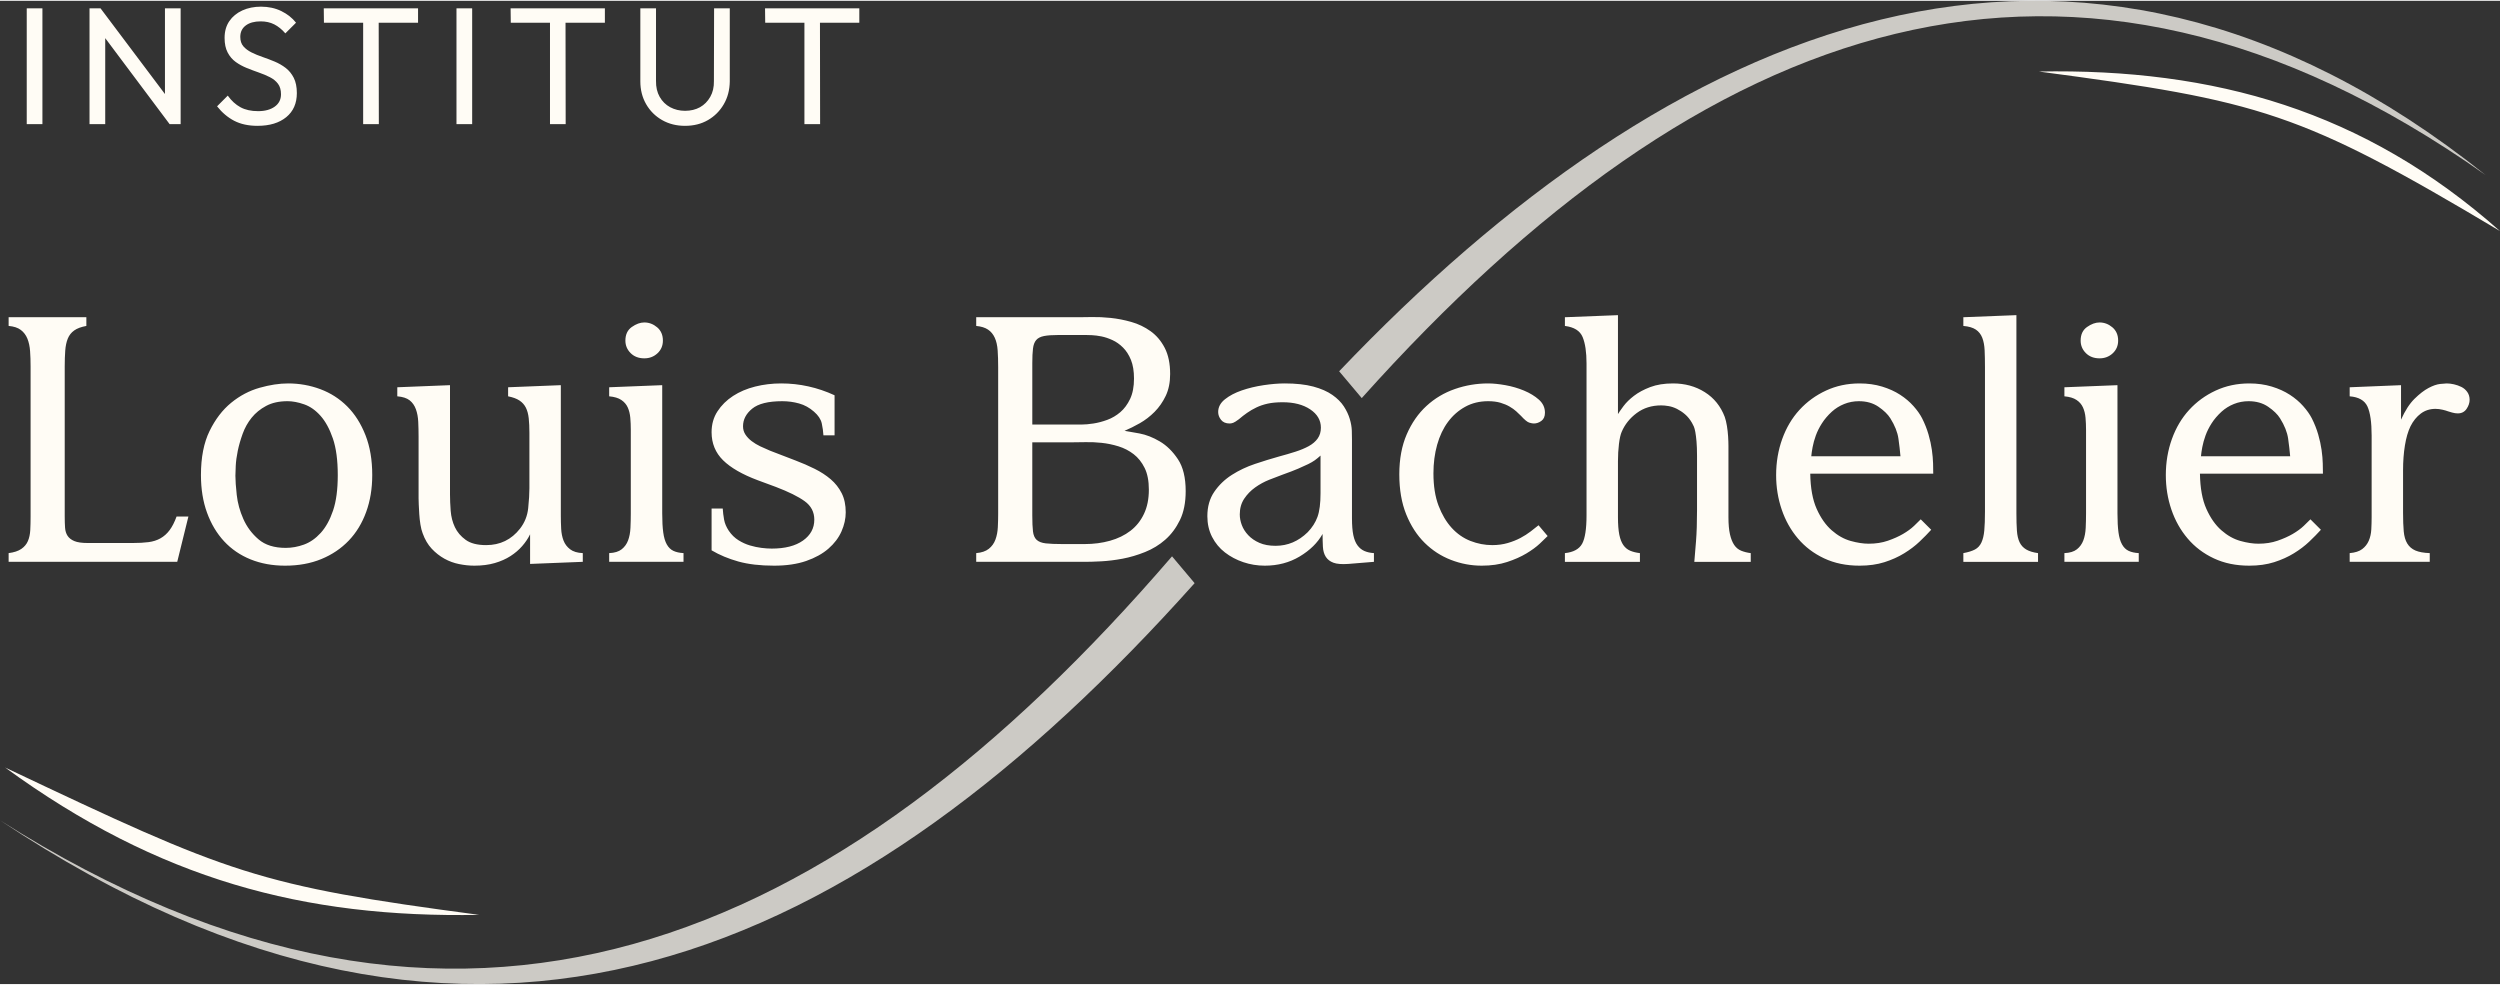 <svg xmlns="http://www.w3.org/2000/svg" xmlns:xlink="http://www.w3.org/1999/xlink" xmlns:xodm="http://www.corel.com/coreldraw/odm/2003" xml:space="preserve" width="825px" height="325px" style="shape-rendering:geometricPrecision; text-rendering:geometricPrecision; image-rendering:optimizeQuality; fill-rule:evenodd; clip-rule:evenodd" viewBox="0 0 154934 60938"><rect x="0" y="0" width="154934" height="60938" fill="#333333" stroke="none"/> <defs>  <style type="text/css">   <![CDATA[    .fil0 {fill:#FFFCF5;fill-rule:nonzero}    .fil1 {fill:#FFFCF5;fill-opacity:0.749}   ]]>  </style> </defs> <g id="Plan_x0020_1">    <path class="fil0" d="M1657 7646l0 -7177 972 0 0 7177 -972 0zm3695 11965l0 540c-321,58 -573,151 -754,281 -182,129 -314,299 -398,507 -84,209 -136,457 -157,745 -21,288 -32,612 -32,972l0 9307c0,259 7,489 21,691 14,202 67,371 157,507 91,137 231,245 419,324 189,79 464,119 828,119l2785 0c376,0 704,-18 984,-54 279,-36 527,-115 743,-238 216,-122 405,-291 565,-507 161,-216 304,-497 430,-842l733 0 -692 2807 -10449 0 0 -540c335,-43 597,-129 786,-259 188,-129 324,-291 408,-486 84,-194 133,-421 147,-680 14,-259 20,-540 20,-842l0 -9307c0,-331 -10,-644 -31,-939 -21,-296 -77,-555 -167,-778 -91,-223 -227,-403 -409,-540 -181,-137 -432,-219 -754,-248l0 -540 4817 0zm-5037 27905c13990,6632 15597,7305 29384,9133 -10872,201 -19861,-2193 -29384,-9133zm154619 -33243c-12398,-7401 -14797,-8061 -28585,-9889 10872,-201 20167,2419 28585,9889zm-137079 9441c698,0 1365,119 2000,356 635,238 1190,594 1665,1069 474,475 851,1069 1130,1782 280,712 419,1536 419,2472 0,835 -125,1598 -377,2289 -251,691 -610,1282 -1078,1771 -468,489 -1033,871 -1696,1144 -663,274 -1414,411 -2251,411 -782,0 -1494,-130 -2136,-389 -642,-259 -1190,-634 -1644,-1123 -454,-489 -806,-1080 -1057,-1771 -252,-691 -377,-1468 -377,-2332 0,-1094 178,-2004 534,-2731 356,-727 802,-1311 1340,-1750 537,-439 1124,-748 1759,-928 635,-180 1225,-270 1769,-270zm-42 1101c-516,0 -956,97 -1319,292 -363,194 -663,439 -900,734 -238,295 -423,626 -555,993 -133,367 -234,720 -304,1058 -70,339 -111,648 -125,929 -14,281 -21,486 -21,615 0,288 28,684 83,1188 56,504 192,1001 409,1490 216,489 530,911 942,1263 412,353 974,529 1686,529 377,0 754,-68 1130,-205 377,-137 723,-378 1037,-723 314,-346 569,-806 764,-1382 196,-576 293,-1310 293,-2203 0,-921 -101,-1677 -303,-2267 -203,-590 -457,-1058 -765,-1404 -307,-345 -645,-583 -1015,-712 -370,-130 -716,-195 -1037,-195zm10075 -993l0 6781c0,302 14,637 42,1004 28,367 115,705 261,1015 147,309 370,572 671,788 300,216 722,324 1267,324 865,0 1563,-339 2094,-1015 293,-375 464,-803 512,-1285 49,-482 74,-889 74,-1220l0 -3434c0,-345 -14,-647 -42,-907 -28,-259 -88,-478 -178,-658 -91,-180 -223,-328 -398,-443 -174,-115 -408,-201 -702,-259l0 -561 3267 -130 0 8076c0,274 7,547 21,821 14,273 63,518 147,734 83,216 219,396 408,540 188,144 450,223 785,237l0 540 -3266 130 0 -1836c-126,259 -290,504 -493,734 -202,231 -443,436 -722,616 -279,180 -604,324 -974,432 -370,108 -792,162 -1266,162 -308,0 -622,-33 -943,-98 -321,-64 -625,-176 -911,-334 -286,-159 -548,-364 -785,-616 -237,-252 -426,-572 -565,-961 -56,-143 -102,-324 -137,-539 -34,-216 -59,-432 -72,-648 -14,-216 -25,-414 -32,-594 -7,-180 -11,-306 -11,-378l0 -3822c0,-331 -7,-641 -21,-929 -14,-288 -62,-547 -146,-777 -84,-230 -213,-414 -387,-551 -175,-137 -430,-219 -765,-248l0 -561 3267 -130zm13152 0l0 7947c0,475 21,867 63,1176 42,310 115,558 220,745 105,188 241,321 409,400 167,79 377,126 628,140l0 540 -4607 0 0 -540c335,-14 593,-93 775,-237 181,-144 314,-328 397,-551 84,-223 133,-482 147,-777 14,-295 21,-594 21,-896l0 -5183c0,-259 -10,-507 -31,-745 -21,-237 -74,-450 -157,-637 -84,-187 -217,-342 -398,-464 -182,-123 -433,-198 -754,-227l0 -561 3287 -130zm-1109 -3887c293,0 558,101 796,302 237,202 355,475 355,821 0,317 -111,579 -335,788 -223,209 -495,313 -816,313 -349,0 -632,-108 -848,-324 -217,-216 -325,-475 -325,-777 0,-374 133,-655 398,-842 265,-187 523,-281 775,-281zm11791 6996l-691 0c-14,-244 -49,-493 -104,-744 -56,-252 -217,-494 -482,-724 -279,-245 -586,-414 -922,-507 -334,-94 -683,-141 -1046,-141 -866,0 -1487,155 -1864,465 -377,309 -565,673 -565,1090 0,187 48,356 146,508 98,151 227,287 388,410 160,122 338,230 534,324 195,93 397,183 607,270l1570 604c419,159 817,331 1194,519 377,187 708,403 995,647 286,245 513,533 680,864 168,331 251,727 251,1188 0,389 -87,781 -261,1177 -175,396 -443,752 -807,1069 -363,316 -823,572 -1381,766 -559,194 -1222,292 -1990,292 -865,0 -1605,-87 -2220,-259 -614,-173 -1165,-403 -1654,-692l0 -2591 691 0c14,231 42,461 84,691 42,231 140,461 293,691 167,245 366,439 597,583 230,144 468,252 712,324 244,72 482,123 712,151 230,29 443,44 638,44 824,0 1470,-166 1937,-497 468,-331 702,-763 702,-1296 0,-475 -199,-856 -597,-1144 -398,-288 -995,-583 -1790,-886l-1110 -410c-963,-360 -1682,-774 -2157,-1241 -474,-468 -712,-1048 -712,-1739 0,-489 122,-921 367,-1295 244,-375 565,-691 963,-951 398,-259 855,-453 1372,-583 516,-129 1053,-194 1612,-194 572,0 1134,61 1685,184 552,122 1093,305 1623,550l0 2483zm15142 -7320c182,0 451,-3 806,-11 357,-7 744,11 1163,54 419,44 844,126 1277,249 433,122 831,313 1194,572 363,259 656,605 879,1036 223,432 335,972 335,1620 0,518 -91,968 -272,1350 -182,381 -412,712 -691,993 -279,281 -583,515 -911,702 -328,187 -646,345 -953,475 196,29 503,82 922,162 419,79 841,244 1266,496 426,252 800,619 1121,1102 321,482 481,1141 481,1976 0,705 -118,1302 -355,1792 -238,489 -542,896 -912,1220 -369,324 -788,579 -1256,766 -467,188 -932,324 -1392,411 -461,86 -897,140 -1309,162 -412,21 -750,32 -1016,32l-6742 0 0 -540c335,-29 596,-118 785,-270 188,-151 324,-342 408,-572 84,-230 133,-486 147,-766 14,-281 21,-566 21,-853l0 -9048c0,-403 -11,-756 -32,-1058 -21,-303 -80,-562 -178,-778 -97,-216 -237,-385 -418,-507 -182,-123 -426,-198 -733,-227l0 -540 6365 0zm-2889 6651l2575 0c98,0 255,0 471,0 217,0 465,-21 744,-65 279,-43 565,-118 858,-226 294,-108 562,-267 806,-475 245,-209 447,-483 608,-821 160,-338 241,-759 241,-1263 0,-461 -63,-846 -189,-1156 -126,-309 -290,-565 -492,-766 -202,-202 -422,-356 -659,-464 -238,-108 -465,-184 -681,-227 -217,-43 -415,-68 -597,-76 -181,-7 -307,-11 -377,-11l-1675 0c-391,0 -694,22 -911,65 -216,43 -377,126 -481,249 -105,122 -171,298 -199,529 -28,230 -42,532 -42,907l0 3800zm0 1101l0 4535c0,418 14,745 42,983 28,237 104,414 230,529 126,115 314,187 565,216 251,28 594,43 1026,43l1383 0c558,0 1081,-68 1570,-205 488,-137 911,-342 1267,-616 356,-273 635,-622 837,-1047 203,-425 304,-925 304,-1501 0,-547 -87,-997 -262,-1349 -174,-353 -401,-637 -680,-853 -280,-216 -593,-378 -942,-486 -350,-108 -699,-180 -1048,-216 -349,-36 -677,-51 -984,-43 -307,7 -565,10 -775,10l-2533 0zm21172 7407l-1591 130c-405,28 -712,3 -921,-76 -210,-79 -367,-202 -472,-367 -104,-166 -164,-371 -178,-615 -13,-245 -20,-512 -20,-799 -308,547 -779,1011 -1414,1392 -635,382 -1358,573 -2167,573 -461,0 -904,-72 -1330,-216 -426,-144 -806,-346 -1141,-605 -335,-259 -600,-579 -796,-961 -195,-381 -293,-810 -293,-1285 0,-590 143,-1094 429,-1511 286,-418 649,-767 1089,-1048 440,-280 918,-507 1435,-680 516,-173 1005,-324 1465,-453 377,-101 723,-202 1037,-303 314,-100 590,-215 827,-345 237,-130 422,-288 555,-475 133,-187 199,-410 199,-670 0,-460 -220,-838 -660,-1133 -440,-295 -1009,-443 -1706,-443 -363,0 -674,29 -932,86 -259,58 -492,137 -702,238 -209,101 -401,212 -576,335 -174,122 -345,255 -513,399 -153,115 -268,187 -345,216 -77,29 -150,43 -220,43 -237,0 -415,-75 -534,-226 -119,-152 -178,-314 -178,-486 0,-303 140,-565 419,-788 279,-224 628,-407 1047,-551 419,-144 869,-252 1350,-324 482,-72 918,-108 1309,-108 698,0 1288,65 1770,194 481,130 876,303 1183,519 307,216 544,453 712,712 167,259 289,518 366,778 77,259 119,500 126,723 7,223 10,407 10,551l0 4880c0,432 28,781 84,1047 56,267 143,479 262,637 119,159 262,274 429,346 168,72 363,115 586,129l0 540zm-3308 -6586c-126,115 -245,212 -356,292 -112,79 -248,158 -408,237 -161,79 -367,173 -618,281 -251,108 -580,234 -984,378 -238,86 -510,190 -817,313 -307,122 -597,281 -869,475 -272,194 -499,428 -681,702 -181,273 -272,597 -272,971 0,216 42,436 126,659 84,223 216,432 398,626 181,194 412,353 691,475 279,123 614,184 1005,184 754,0 1417,-281 1989,-842 279,-288 482,-605 607,-950 126,-346 189,-835 189,-1469l0 -2332zm14074 4988c-112,115 -276,274 -492,475 -216,202 -492,403 -827,605 -335,201 -733,378 -1194,529 -461,151 -984,227 -1571,227 -655,0 -1291,-119 -1905,-357 -614,-237 -1159,-590 -1633,-1058 -475,-468 -855,-1054 -1141,-1760 -286,-705 -430,-1533 -430,-2483 0,-950 154,-1778 461,-2483 307,-706 715,-1292 1225,-1760 510,-468 1096,-817 1759,-1047 663,-231 1351,-346 2062,-346 308,0 664,36 1069,108 404,72 788,184 1151,335 363,151 670,338 922,561 251,223 377,493 377,810 0,230 -74,399 -221,507 -146,108 -303,162 -471,162 -69,0 -164,-18 -282,-54 -119,-36 -290,-176 -513,-421 -84,-86 -182,-180 -294,-280 -111,-101 -247,-198 -408,-292 -160,-94 -349,-173 -565,-238 -217,-64 -471,-97 -765,-97 -530,0 -1005,115 -1423,346 -419,230 -775,543 -1068,939 -294,396 -517,867 -671,1415 -153,547 -230,1137 -230,1770 0,778 105,1444 314,1998 210,554 482,1015 817,1382 335,367 722,637 1162,810 440,172 890,259 1351,259 349,0 670,-44 963,-130 293,-86 555,-191 785,-313 231,-122 440,-256 628,-400 189,-143 353,-273 493,-388l565 669zm4358 -13690l0 6132c69,-115 185,-280 345,-496 161,-216 377,-429 649,-637 273,-209 607,-389 1005,-540 398,-151 869,-227 1414,-227 740,0 1396,180 1968,540 572,360 984,871 1236,1533 56,158 101,346 136,562 35,215 59,431 73,647 14,216 21,414 21,594 0,180 0,299 0,356l0 4060c0,432 32,785 94,1058 63,274 150,493 262,659 112,165 255,284 429,356 175,72 374,122 597,151l0 540 -3497 0c28,-331 63,-756 105,-1274 42,-518 63,-1159 63,-1922l0 -3368c0,-360 -11,-659 -32,-897 -21,-237 -45,-431 -73,-583 -28,-151 -59,-266 -94,-345 -35,-79 -74,-155 -116,-227 -125,-216 -268,-392 -429,-529 -160,-137 -328,-248 -502,-335 -175,-86 -346,-144 -513,-172 -168,-29 -321,-44 -461,-44 -586,0 -1092,159 -1518,475 -426,317 -737,706 -932,1167 -70,158 -126,406 -168,745 -41,338 -62,694 -62,1068l0 3477c0,446 28,806 83,1080 56,273 140,489 252,648 111,158 251,273 419,345 167,72 369,122 607,151l0 540 -4649 0 0 -540c531,-57 886,-252 1068,-583 181,-331 272,-921 272,-1770l0 -9394c0,-705 -80,-1252 -241,-1641 -160,-389 -526,-619 -1099,-691l0 -540 3288 -129zm19413 13301c-209,231 -450,476 -722,735 -272,259 -590,500 -953,723 -363,223 -771,407 -1225,551 -453,144 -966,216 -1539,216 -823,0 -1556,-151 -2199,-454 -642,-302 -1183,-712 -1622,-1231 -440,-518 -775,-1115 -1005,-1792 -231,-677 -346,-1389 -346,-2138 0,-791 126,-1536 377,-2235 251,-698 607,-1299 1068,-1803 461,-504 1009,-903 1644,-1198 635,-295 1329,-443 2083,-443 503,0 967,65 1393,194 425,130 799,299 1120,508 321,208 597,443 827,702 231,259 409,511 534,755 167,331 300,666 398,1005 98,338 167,658 209,960 42,303 67,580 74,832 7,252 10,464 10,637l-7622 0c14,892 147,1619 398,2181 251,561 562,1004 932,1328 369,324 760,543 1172,659 412,115 785,172 1121,172 432,0 827,-61 1183,-183 355,-123 670,-263 942,-421 272,-159 499,-324 681,-497 181,-173 321,-310 418,-410l649 647zm-1905 -4556c-28,-331 -70,-694 -126,-1090 -56,-396 -223,-817 -502,-1264 -154,-244 -398,-482 -733,-712 -335,-231 -740,-346 -1215,-346 -321,0 -624,58 -911,173 -286,115 -541,273 -764,475 -251,230 -457,472 -617,724 -161,251 -287,503 -378,755 -90,252 -157,490 -198,713 -42,223 -70,414 -84,572l5528 0zm7185 -8745l0 12287c0,417 10,773 31,1069 21,295 77,536 168,723 90,187 226,335 408,443 181,108 426,183 733,226l0 540 -4628 0 0 -540c307,-57 548,-133 722,-226 175,-94 308,-238 398,-432 91,-195 150,-443 178,-745 28,-303 42,-691 42,-1166l0 -8962c0,-389 -7,-734 -21,-1036 -14,-303 -62,-562 -146,-778 -84,-216 -217,-385 -398,-507 -182,-123 -440,-198 -775,-227l0 -540 3288 -129zm6263 4340l0 7947c0,475 21,867 63,1176 42,310 115,558 220,745 104,188 240,321 408,400 168,79 377,126 628,140l0 540 -4607 0 0 -540c336,-14 594,-93 775,-237 182,-144 314,-328 398,-551 84,-223 133,-482 147,-777 14,-295 21,-594 21,-896l0 -5183c0,-259 -11,-507 -32,-745 -21,-237 -73,-450 -157,-637 -84,-187 -216,-342 -398,-464 -181,-123 -432,-198 -754,-227l0 -561 3288 -130zm-1110 -3887c293,0 559,101 796,302 237,202 356,475 356,821 0,317 -112,579 -335,788 -224,209 -496,313 -817,313 -349,0 -631,-108 -848,-324 -216,-216 -324,-475 -324,-777 0,-374 132,-655 397,-842 266,-187 524,-281 775,-281zm13718 12848c-209,231 -450,476 -722,735 -272,259 -590,500 -953,723 -363,223 -771,407 -1225,551 -453,144 -967,216 -1539,216 -824,0 -1557,-151 -2199,-454 -642,-302 -1183,-712 -1622,-1231 -440,-518 -775,-1115 -1006,-1792 -230,-677 -345,-1389 -345,-2138 0,-791 126,-1536 377,-2235 251,-698 607,-1299 1068,-1803 461,-504 1008,-903 1643,-1198 636,-295 1330,-443 2084,-443 503,0 967,65 1393,194 425,130 799,299 1120,508 321,208 597,443 827,702 230,259 408,511 534,755 167,331 300,666 398,1005 97,338 167,658 209,960 42,303 67,580 73,832 7,252 11,464 11,637l-7622 0c14,892 146,1619 398,2181 251,561 561,1004 932,1328 369,324 760,543 1172,659 412,115 785,172 1120,172 433,0 828,-61 1183,-183 356,-123 671,-263 943,-421 272,-159 499,-324 681,-497 181,-173 321,-310 418,-410l649 647zm-1905 -4556c-28,-331 -70,-694 -126,-1090 -56,-396 -223,-817 -503,-1264 -153,-244 -397,-482 -732,-712 -335,-231 -740,-346 -1215,-346 -321,0 -625,58 -911,173 -286,115 -541,273 -764,475 -251,230 -457,472 -618,724 -160,251 -286,503 -377,755 -90,252 -157,490 -199,713 -42,223 -69,414 -83,572l5528 0zm6870 -4405l0 2138c252,-562 531,-994 838,-1296 307,-302 597,-525 869,-669 272,-144 513,-227 723,-249 209,-21 341,-32 397,-32 140,0 290,18 450,54 161,36 315,90 461,162 147,72 269,176 367,313 97,137 146,299 146,486 0,187 -63,374 -188,561 -126,187 -307,281 -545,281 -111,0 -230,-18 -356,-54 -125,-36 -209,-61 -251,-75 -70,-29 -181,-62 -335,-98 -153,-36 -300,-54 -440,-54 -349,0 -652,98 -911,292 -258,194 -471,457 -638,788 -154,317 -269,713 -346,1188 -77,475 -115,986 -115,1533l0 2656c0,446 14,824 42,1134 28,309 101,561 220,755 119,195 286,339 502,432 217,94 513,148 890,162l0 540 -4962 0 0 -540c335,-29 593,-111 774,-248 182,-137 318,-310 409,-518 90,-209 143,-443 157,-702 14,-259 21,-518 21,-777l0 -5032c0,-835 -88,-1439 -262,-1814 -175,-374 -541,-583 -1099,-626l0 -561 3182 -130zm-143252 -16176l0 -7177 683 0 290 1127 0 6050 -973 0zm4965 0l-4406 -5884 124 -1293 4416 5875 -134 1302zm0 0l-290 -1065 0 -6112 972 0 0 7177 -682 0zm5453 104c-566,0 -1048,-104 -1448,-311 -400,-207 -755,-506 -1065,-899l662 -663c227,318 489,558 786,720 296,162 661,243 1096,243 427,0 770,-94 1029,-280 259,-186 388,-441 388,-765 0,-269 -62,-486 -186,-651 -124,-166 -292,-302 -502,-409 -210,-107 -439,-203 -687,-289 -249,-87 -497,-180 -745,-280 -248,-100 -476,-224 -683,-372 -207,-149 -374,-344 -501,-585 -128,-241 -192,-544 -192,-909 0,-407 99,-754 295,-1040 196,-286 466,-507 807,-662 341,-155 726,-233 1153,-233 469,0 890,92 1262,274 372,183 675,423 910,720l-662 661c-214,-248 -443,-434 -688,-558 -245,-125 -526,-186 -843,-186 -386,0 -693,84 -920,253 -227,169 -341,405 -341,708 0,242 63,437 191,585 128,148 295,274 502,377 206,104 435,198 687,284 252,87 502,182 750,285 248,104 475,235 682,393 207,158 374,364 502,615 127,252 191,567 191,946 0,635 -218,1131 -656,1490 -438,358 -1029,538 -1774,538zm6540 -104l0 -6970 962 0 10 6970 -972 0zm-2430 -6287l-11 -890 5843 0 0 890 -5832 0zm8214 6287l0 -7177 972 0 0 7177 -972 0zm5795 0l0 -6970 962 0 10 6970 -972 0zm-2430 -6287l-11 -890 5843 0 0 890 -5832 0zm10800 6391c-531,0 -1005,-119 -1422,-357 -417,-238 -747,-566 -988,-983 -241,-417 -361,-891 -361,-1421l0 -4520 971 0 0 4498c-6,380 70,709 228,988 159,280 376,493 652,642 275,147 582,222 920,222 352,0 660,-75 926,-222 265,-149 477,-362 636,-642 159,-279 234,-605 227,-977l11 -4509 972 0 0 4530c-7,531 -131,1003 -373,1416 -241,414 -567,740 -977,978 -410,238 -884,357 -1422,357zm7398 -104l0 -6970 962 0 10 6970 -972 0zm-2430 -6287l-11 -890 5843 0 0 890 -5832 0z"></path>  <path class="fil1" d="M0 50788c29645,19761 53384,8412 74035,-14696 -467,-554 -933,-1109 -1400,-1663 -20786,24163 -44081,34467 -72635,16359zm154041 -39989c-25608,-20446 -50603,-9304 -71049,12162 467,554 934,1108 1400,1662 21099,-23564 43884,-32029 69649,-13824z"></path> </g></svg>